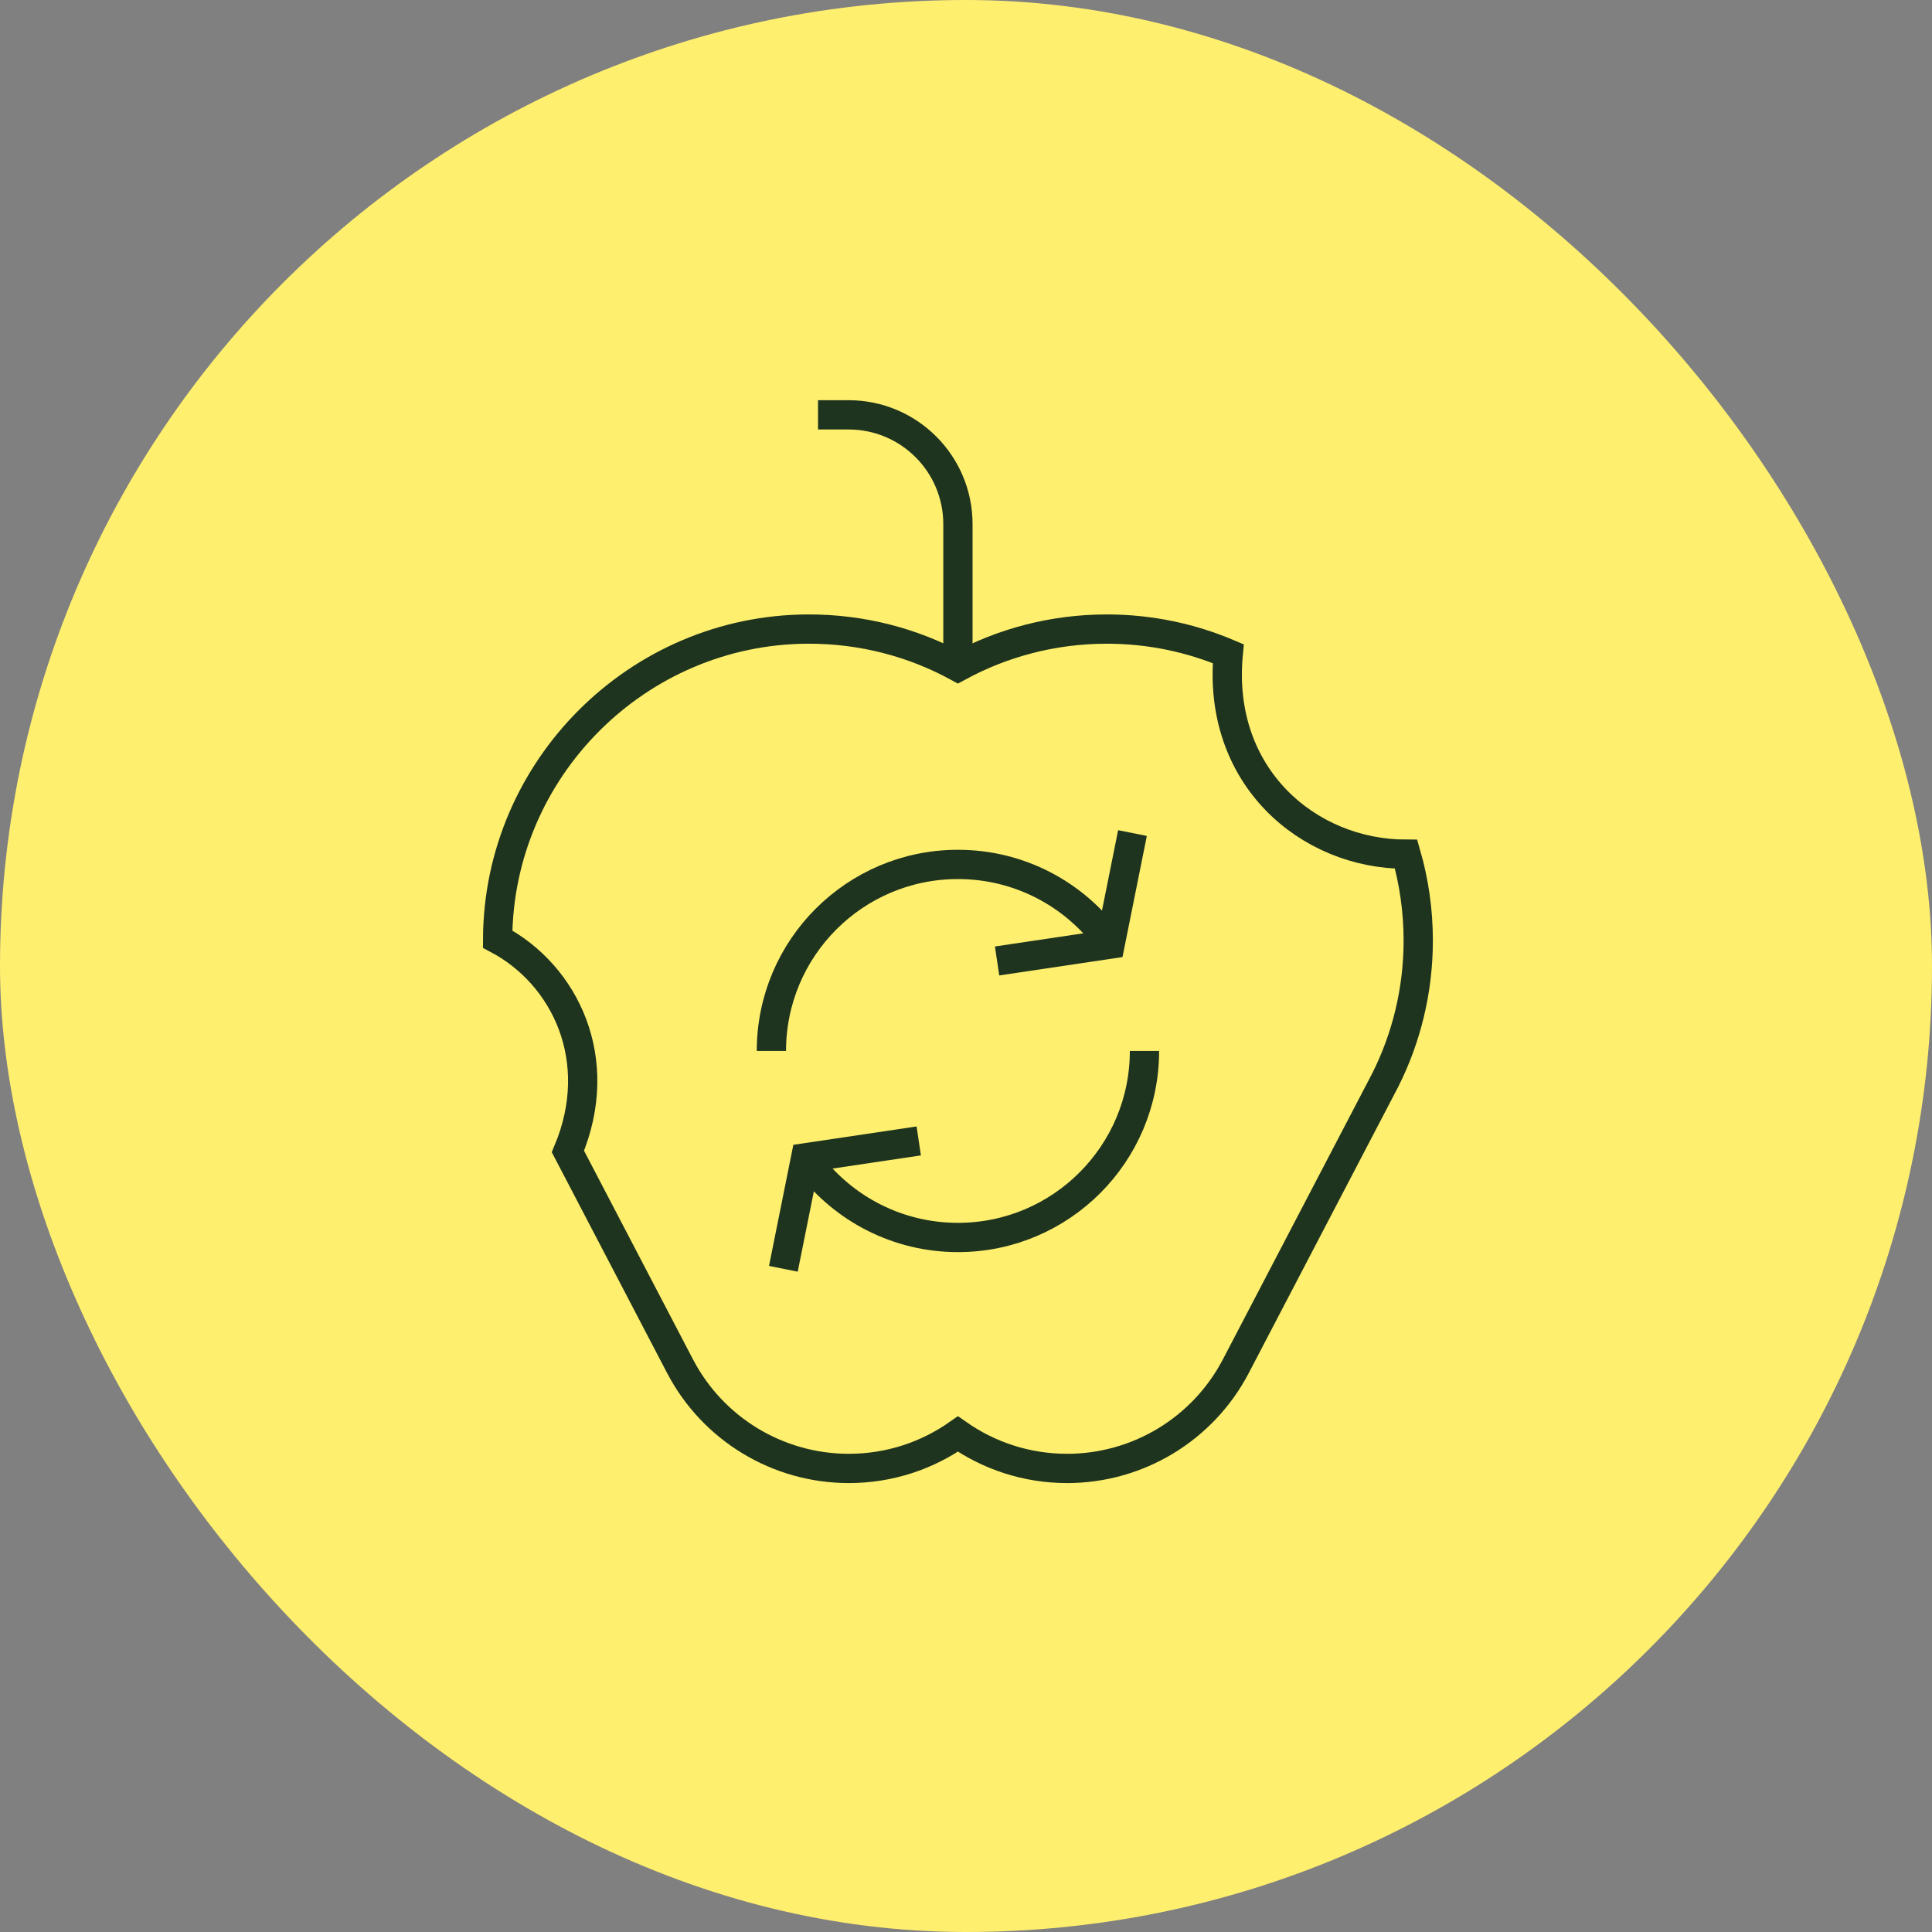 <svg width="66" height="66" viewBox="0 0 66 66" fill="none" xmlns="http://www.w3.org/2000/svg">
<rect x="0" y="0" width="66" height="66" fill="#808080" stroke="none"/>
<rect width="66" height="66" rx="33" fill="#FFEF6F"/>
<path d="M48.035 29.181C44.679 29.181 41.561 26.518 41.959 22.331C40.684 21.791 39.284 21.49 37.812 21.49C35.969 21.49 34.236 21.959 32.724 22.783C31.202 21.952 29.454 21.483 27.595 21.49C21.779 21.512 17.024 26.266 17 32.082C19.308 33.305 20.715 36.211 19.401 39.337L23.231 46.671C24.352 48.818 26.573 50.164 28.996 50.164C30.384 50.164 31.669 49.728 32.724 48.988C33.781 49.728 35.066 50.164 36.453 50.164C38.876 50.164 41.097 48.818 42.218 46.671C42.218 46.671 47.271 36.998 47.328 36.885L47.328 36.885C48.045 35.453 48.449 33.837 48.449 32.127C48.449 31.105 48.304 30.117 48.035 29.181Z" stroke="#1E341E" stroke-miterlimit="10"/>
<path d="M26.352 35.902C26.352 32.383 29.205 29.53 32.724 29.53C34.831 29.53 36.698 30.552 37.858 32.127" stroke="#1E341E" stroke-miterlimit="10"/>
<path d="M39.097 35.902C39.097 39.421 36.244 42.274 32.725 42.274C30.666 42.274 28.835 41.297 27.67 39.782" stroke="#1E341E" stroke-miterlimit="10"/>
<path d="M26.761 43.344L27.523 39.551L31.386 38.976" stroke="#1E341E" stroke-miterlimit="10"/>
<path d="M38.687 28.459L37.925 32.252L34.062 32.828" stroke="#1E341E" stroke-miterlimit="10"/>
<path d="M27.945 14.172H28.991C31.053 14.172 32.724 15.844 32.724 17.905V22.61" stroke="#1E341E" stroke-miterlimit="10"/>
</svg>
